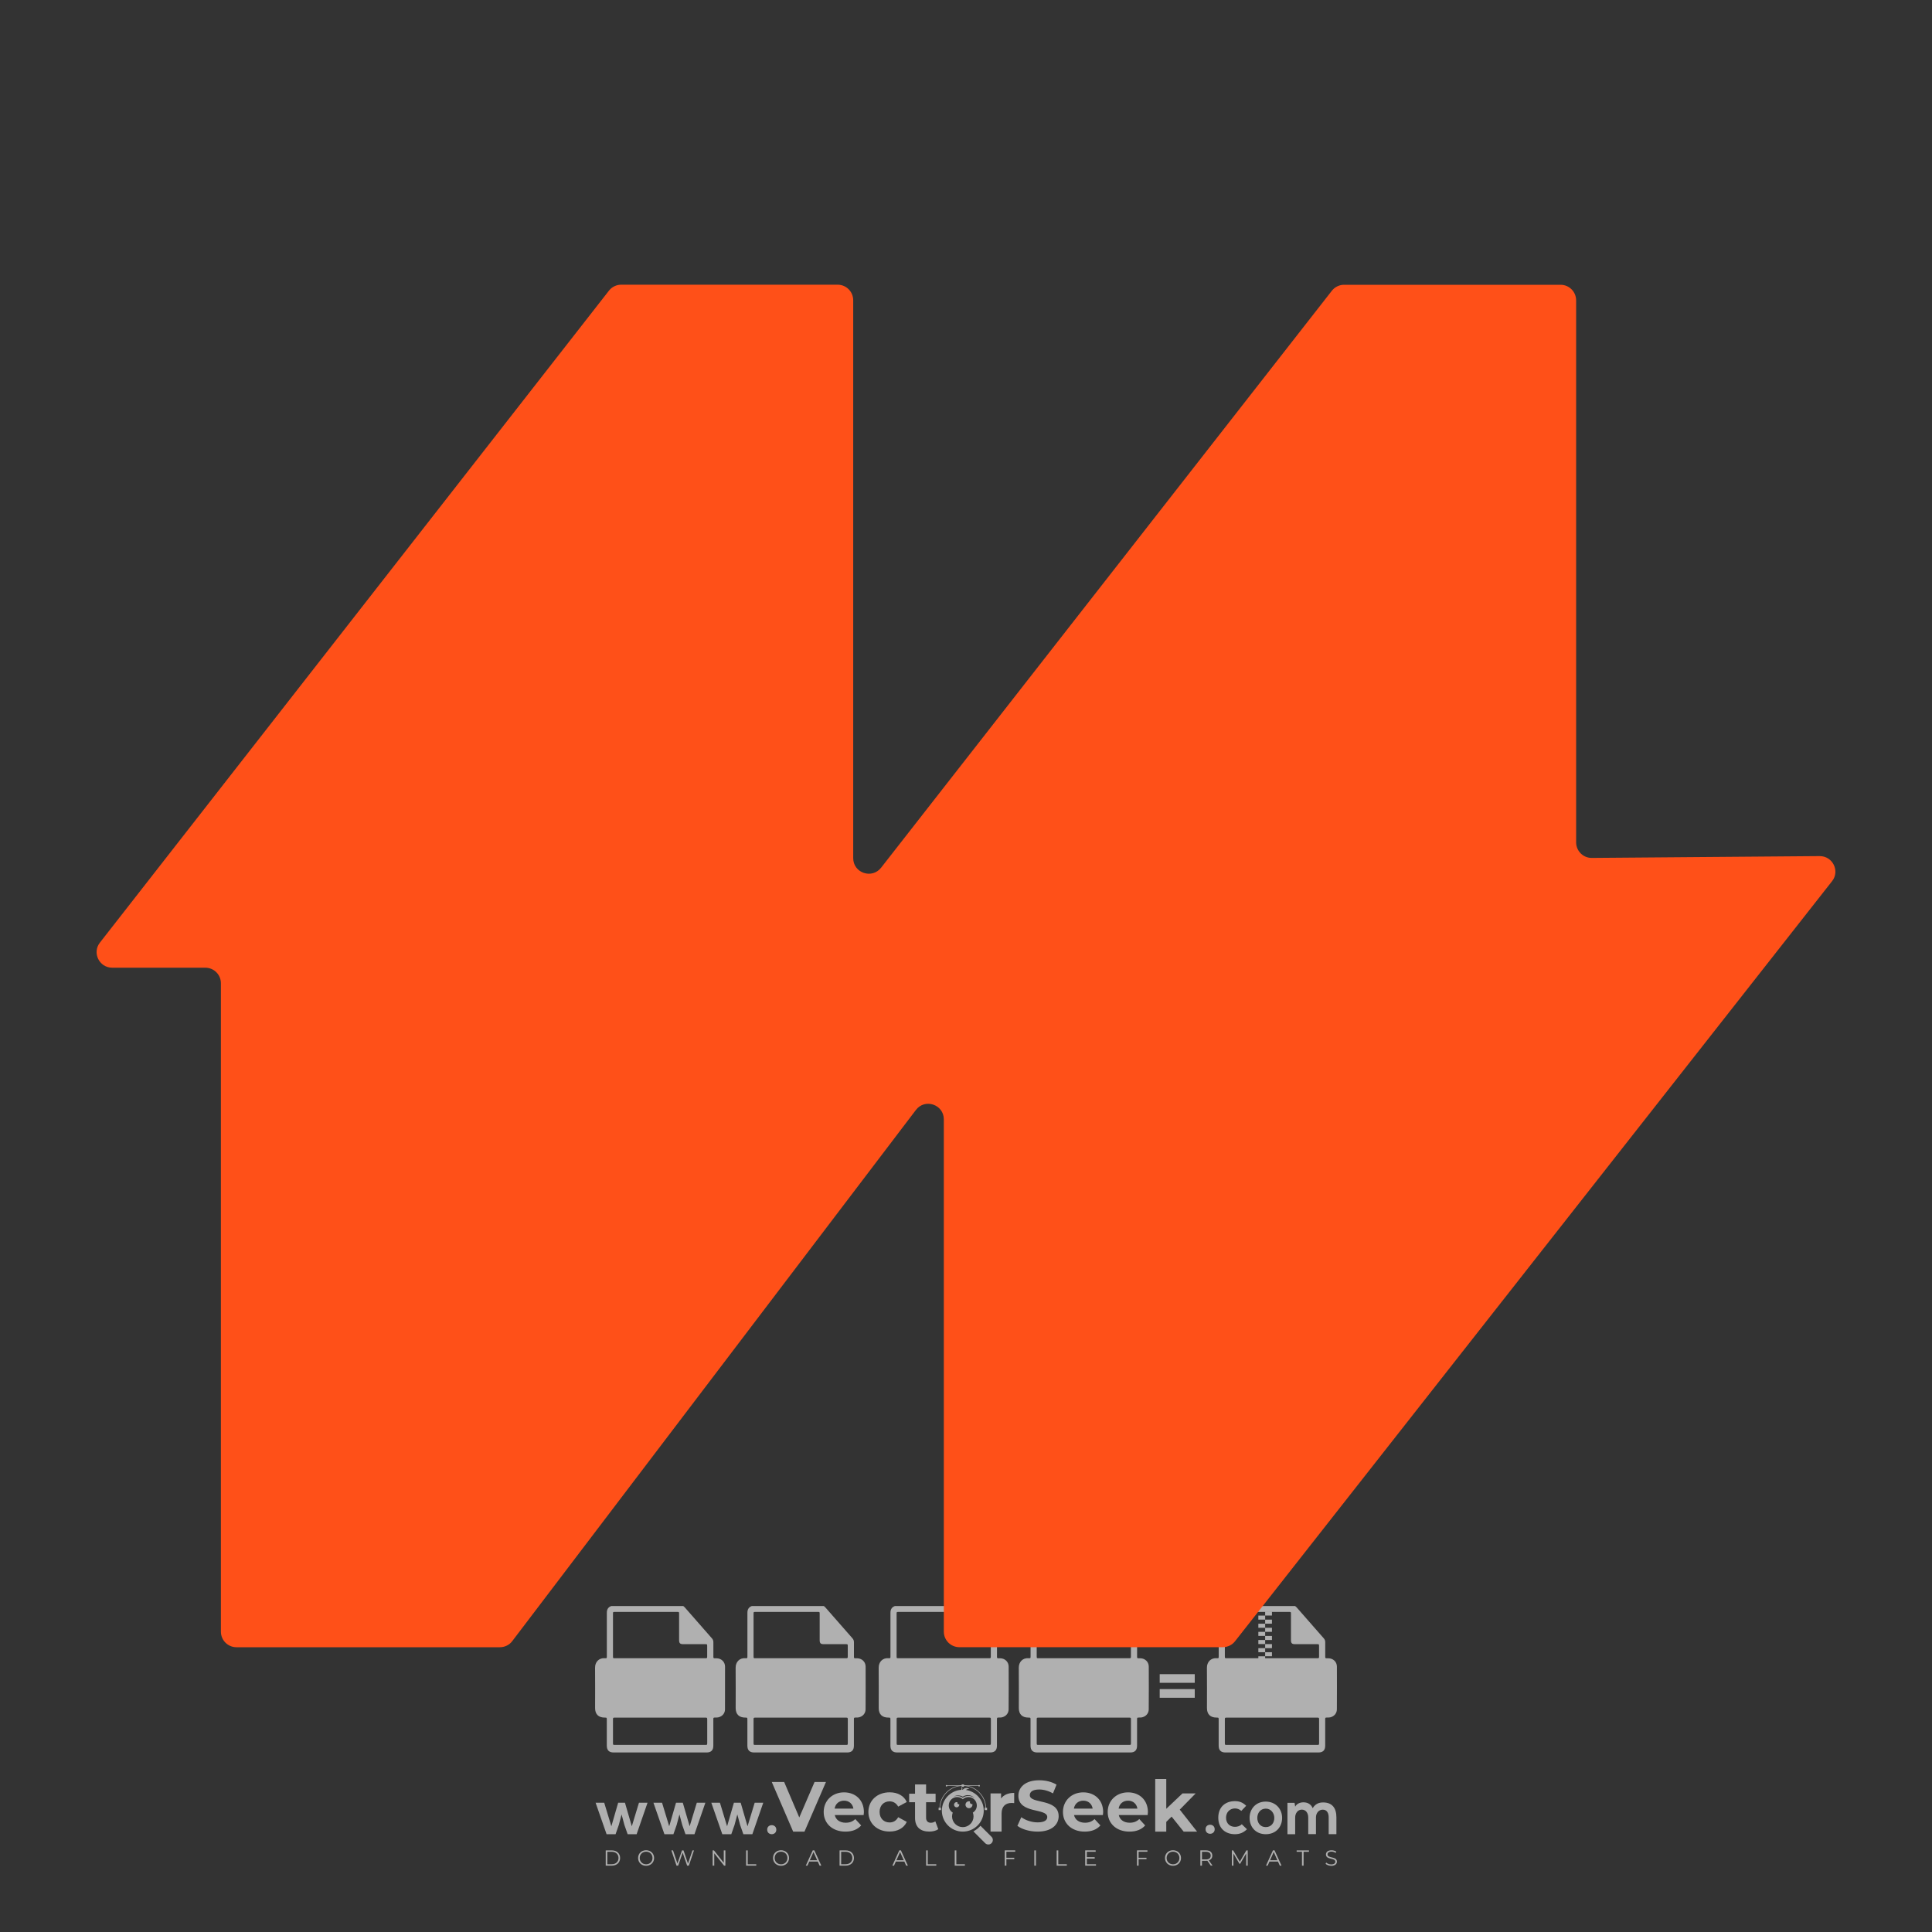 <?xml version="1.0" encoding="utf-8"?>
<!-- Generator: Adobe Illustrator 26.0.1, SVG Export Plug-In . SVG Version: 6.00 Build 0)  -->
<svg version="1.1" id="Layer_1" xmlns="http://www.w3.org/2000/svg" xmlns:xlink="http://www.w3.org/1999/xlink" x="0px" y="0px"
	 viewBox="0 0 500 500" style="enable-background:new 0 0 500 500;" xml:space="preserve">
<rect x="0" y="0" width="500" height="500" fill="#333333" stroke="none"/>
<style type="text/css">
	.st0{opacity:0.61;}
	.st1{fill:#FFFFFF;}
	.st2{fill:#FF5018;}
</style>
<g id="watermark_1_">
	<g>
		<g id="watermark" class="st0">
			<g>
				<g>
					<g>
						<g>
							<polygon class="st1" points="213.76,461.17 208.2,474.02 205.27,474.02 199.73,461.17 202.94,461.17 206.85,470.35 
								210.81,461.17 							"/>
						</g>
						<g>
							<path class="st1" d="M223.51,469.74h-7.47c0.28,1.23,1.32,1.98,2.83,1.98c1.05,0,1.8-0.31,2.48-0.95l1.52,1.65
								c-0.92,1.05-2.29,1.6-4.07,1.6c-3.41,0-5.63-2.15-5.63-5.08c0-2.95,2.26-5.08,5.27-5.08c2.9,0,5.14,1.95,5.14,5.12
								C223.56,469.19,223.53,469.5,223.51,469.74 M216,468.07h4.86c-0.2-1.25-1.14-2.06-2.42-2.06
								C217.14,466.02,216.2,466.81,216,468.07"/>
						</g>
						<g>
							<path class="st1" d="M224.74,468.93c0-2.97,2.29-5.08,5.51-5.08c2.07,0,3.71,0.9,4.42,2.51l-2.22,1.19
								c-0.53-0.94-1.32-1.36-2.22-1.36c-1.45,0-2.59,1.01-2.59,2.73c0,1.73,1.14,2.73,2.59,2.73c0.9,0,1.69-0.4,2.22-1.36
								l2.22,1.21c-0.72,1.58-2.35,2.5-4.42,2.5C227.03,474.02,224.74,471.91,224.74,468.93"/>
						</g>
						<g>
							<path class="st1" d="M242.83,473.39c-0.59,0.42-1.45,0.62-2.33,0.62c-2.33,0-3.69-1.19-3.69-3.54v-4.06h-1.52v-2.2h1.52v-2.4
								h2.86v2.4h2.46v2.2h-2.46v4.02c0,0.84,0.46,1.3,1.23,1.3c0.42,0,0.84-0.13,1.16-0.37L242.83,473.39z"/>
						</g>
					</g>
					<g>
						<path class="st1" d="M262.47,464v2.64c-0.24-0.02-0.42-0.04-0.64-0.04c-1.58,0-2.62,0.86-2.62,2.75v4.66h-2.86v-9.87h2.73v1.3
							C259.78,464.49,260.95,464,262.47,464"/>
					</g>
					<g>
						<path class="st1" d="M263.3,472.53l1.01-2.24c1.08,0.79,2.7,1.34,4.24,1.34c1.76,0,2.48-0.59,2.48-1.38
							c0-2.4-7.47-0.75-7.47-5.52c0-2.18,1.76-4,5.41-4c1.61,0,3.27,0.39,4.46,1.14l-0.92,2.26c-1.19-0.68-2.42-1.01-3.56-1.01
							c-1.76,0-2.44,0.66-2.44,1.47c0,2.37,7.47,0.73,7.47,5.45c0,2.15-1.78,3.98-5.45,3.98
							C266.49,474.02,264.44,473.41,263.3,472.53"/>
					</g>
					<g>
						<path class="st1" d="M285.43,469.74h-7.47c0.28,1.23,1.32,1.98,2.83,1.98c1.05,0,1.8-0.31,2.48-0.95l1.52,1.65
							c-0.92,1.05-2.29,1.6-4.07,1.6c-3.41,0-5.63-2.15-5.63-5.08c0-2.95,2.26-5.08,5.27-5.08c2.9,0,5.14,1.95,5.14,5.12
							C285.48,469.19,285.45,469.5,285.43,469.74 M277.92,468.07h4.86c-0.2-1.25-1.14-2.06-2.42-2.06
							C279.06,466.02,278.13,466.81,277.92,468.07"/>
					</g>
					<g>
						<path class="st1" d="M297.01,469.74h-7.47c0.28,1.23,1.32,1.98,2.83,1.98c1.05,0,1.8-0.31,2.48-0.95l1.52,1.65
							c-0.92,1.05-2.29,1.6-4.07,1.6c-3.41,0-5.63-2.15-5.63-5.08c0-2.95,2.26-5.08,5.27-5.08c2.9,0,5.14,1.95,5.14,5.12
							C297.06,469.19,297.02,469.5,297.01,469.74 M289.5,468.07h4.86c-0.2-1.25-1.14-2.06-2.42-2.06
							C290.64,466.02,289.7,466.81,289.5,468.07"/>
					</g>
					<g>
						<polygon class="st1" points="303.21,470.14 301.83,471.5 301.83,474.02 298.97,474.02 298.97,460.4 301.83,460.4 
							301.83,468.11 306.02,464.14 309.43,464.14 305.32,468.33 309.8,474.02 306.33,474.02 						"/>
					</g>
					<g>
						<path class="st1" d="M256.6,475.36L256.6,475.36l-2.86-2.86c-0.44,0.51-0.95,0.94-1.53,1.28c-0.09,0.07-0.19,0.14-0.28,0.2
							l3.03,3.03c0.46,0.46,1.19,0.46,1.65,0C257.06,476.55,257.06,475.81,256.6,475.36"/>
					</g>
					<g>
						<path class="st1" d="M249.98,463.24c0.22-0.17,0.49-0.28,0.8-0.28c0.04,0,0.08,0,0.12,0.01c-0.21-0.16-0.48-0.25-0.76-0.25
							c-0.39,0-0.74,0.18-0.98,0.46c-0.05,0-0.1,0.01-0.15,0.01c0.04-0.08,0.06-0.16,0.06-0.25c0-0.23-0.14-0.43-0.35-0.52
							c0.09,0.13,0.14,0.28,0.14,0.44c0,0.12-0.03,0.24-0.08,0.34c-2.81,0.2-5.03,2.54-5.03,5.4c0,2.99,2.43,5.42,5.42,5.42
							c2.99,0,5.42-2.43,5.42-5.42C254.6,465.88,252.59,463.64,249.98,463.24 M247.98,464.66c0.43,0,0.84,0.11,1.2,0.31
							c0.37-0.24,0.82-0.39,1.3-0.39c0.71,0,1.35,0.31,1.78,0.81c-0.44-0.38-1-0.61-1.63-0.61c-0.45,0-0.87,0.12-1.23,0.33
							c-0.08,0.05-0.16,0.1-0.23,0.15c-0.07-0.05-0.13-0.09-0.2-0.13c-0.37-0.22-0.8-0.34-1.26-0.34c-0.3,0-0.59,0.05-0.85,0.15
							C247.2,464.75,247.58,464.66,247.98,464.66 M251.77,469.1c0.12,0.3,0.18,0.63,0.18,0.98c0,1.53-1.24,2.78-2.78,2.78
							c-1.53,0-2.78-1.24-2.78-2.78c0-0.35,0.07-0.67,0.18-0.98c-0.62-0.38-1.03-1.06-1.03-1.85c0-1.2,0.97-2.17,2.17-2.17
							c0.56,0,1.08,0.22,1.46,0.57c0.39-0.35,0.9-0.57,1.46-0.57c1.2,0,2.17,0.97,2.17,2.17
							C252.81,468.03,252.39,468.72,251.77,469.1"/>
					</g>
					<g>
						<path class="st1" d="M251.67,467.06c0,0.5-0.4,0.9-0.9,0.9c-0.5,0-0.9-0.4-0.9-0.9s0.4-0.9,0.9-0.9c0.1,0,0.2,0.02,0.29,0.05
							c-0.03,0.06-0.05,0.13-0.05,0.2c0,0.27,0.22,0.49,0.49,0.49c0.05,0,0.1-0.01,0.15-0.02
							C251.66,466.94,251.67,467,251.67,467.06"/>
					</g>
					<g>
						<path class="st1" d="M248.26,467.06c0,0.38-0.31,0.68-0.68,0.68c-0.38,0-0.68-0.31-0.68-0.68s0.31-0.68,0.68-0.68
							c0.08,0,0.15,0.01,0.22,0.04c-0.02,0.05-0.03,0.1-0.03,0.15c0,0.21,0.17,0.37,0.37,0.37c0.04,0,0.08-0.01,0.11-0.02
							C248.25,466.97,248.26,467.02,248.26,467.06"/>
					</g>
					<g>
						<g>
							<g>
								<rect x="242.91" y="467.83" class="st1" width="0.62" height="0.62"/>
							</g>
							<g>
								<rect x="254.83" y="467.83" class="st1" width="0.62" height="0.62"/>
							</g>
							<g>
								<path class="st1" d="M255.21,468.08h-0.14c0-3.25-2.64-5.89-5.89-5.89c-3.25,0-5.89,2.64-5.89,5.89h-0.14
									c0-1.61,0.63-3.12,1.77-4.26c1.14-1.14,2.65-1.77,4.26-1.77c1.61,0,3.12,0.63,4.26,1.77
									C254.58,464.96,255.21,466.47,255.21,468.08"/>
							</g>
						</g>
						<g>
							<rect x="248.87" y="461.81" class="st1" width="0.62" height="0.62"/>
						</g>
						<g>
							<rect x="244.95" y="462.05" class="st1" width="8.45" height="0.14"/>
						</g>
						<g>
							<path class="st1" d="M245.17,462.15c0,0.11-0.09,0.2-0.2,0.2c-0.11,0-0.2-0.09-0.2-0.2c0-0.11,0.09-0.2,0.2-0.2
								C245.09,461.95,245.17,462.04,245.17,462.15"/>
						</g>
						<g>
							<path class="st1" d="M253.6,462.15c0,0.11-0.09,0.2-0.2,0.2c-0.11,0-0.2-0.09-0.2-0.2c0-0.11,0.09-0.2,0.2-0.2
								C253.51,461.95,253.6,462.04,253.6,462.15"/>
						</g>
					</g>
				</g>
				<g>
					<path class="st1" d="M314.36,473.41c0,1.56-2.36,1.56-2.36,0C311.99,471.85,314.36,471.85,314.36,473.41z"/>
				</g>
				<g>
					<g>
						<g>
							<path class="st1" d="M161.74,466.55l1.77,6.09l1.85-6.09h2.22l-2.82,8.14h-2.33l-0.84-2.4l-0.72-2.71l-0.72,2.71l-0.84,2.4
								h-2.33l-2.84-8.14h2.23l1.85,6.09l1.76-6.09H161.74z"/>
						</g>
						<g>
							<path class="st1" d="M176.71,466.55l1.77,6.09l1.85-6.09h2.22l-2.82,8.14h-2.33l-0.84-2.4l-0.72-2.71l-0.72,2.71l-0.84,2.4
								h-2.33l-2.84-8.14h2.23l1.85,6.09l1.76-6.09H176.71z"/>
						</g>
						<g>
							<path class="st1" d="M191.69,466.55l1.77,6.09l1.85-6.09h2.22l-2.82,8.14h-2.33l-0.84-2.4l-0.72-2.71l-0.72,2.71l-0.84,2.4
								h-2.33l-2.84-8.14h2.23l1.85,6.09l1.76-6.09H191.69z"/>
						</g>
					</g>
					<g>
						<path class="st1" d="M200.91,473.52c0,1.56-2.36,1.56-2.36,0C198.54,471.96,200.91,471.96,200.91,473.52z"/>
					</g>
					<g>
						<path class="st1" d="M322.71,473.41c-0.94,0.92-1.92,1.28-3.12,1.28c-2.35,0-4.3-1.41-4.3-4.28s1.95-4.28,4.3-4.28
							c1.15,0,2.03,0.33,2.92,1.2l-1.26,1.33c-0.48-0.43-1.07-0.64-1.62-0.64c-1.35,0-2.33,0.98-2.33,2.4c0,1.54,1.05,2.36,2.3,2.36
							c0.64,0,1.28-0.18,1.77-0.67L322.71,473.41z"/>
					</g>
					<g>
						<path class="st1" d="M331.81,470.47c0,2.33-1.59,4.22-4.22,4.22c-2.63,0-4.2-1.89-4.2-4.22c0-2.31,1.61-4.22,4.18-4.22
							C330.15,466.26,331.81,468.16,331.81,470.47z M325.39,470.47c0,1.23,0.74,2.38,2.2,2.38c1.46,0,2.2-1.15,2.2-2.38
							c0-1.21-0.85-2.4-2.2-2.4C326.14,468.08,325.39,469.26,325.39,470.47z"/>
					</g>
					<g>
						<path class="st1" d="M338.57,474.69v-4.33c0-1.07-0.56-2.03-1.66-2.03c-1.08,0-1.72,0.97-1.72,2.03v4.33h-2v-8.11h1.85
							l0.15,0.98c0.43-0.82,1.36-1.12,2.13-1.12c0.97,0,1.94,0.39,2.4,1.51c0.72-1.15,1.66-1.48,2.71-1.48
							c2.3,0,3.43,1.41,3.43,3.84v4.37h-2v-4.37c0-1.07-0.44-1.97-1.53-1.97c-1.08,0-1.76,0.94-1.76,2v4.33H338.57z"/>
					</g>
				</g>
			</g>
		</g>
		<g class="st0">
			<g>
				<g>
					<path class="st1" d="M345.99,431.3c-0.01-1.22-0.96-2.12-2.19-2.14c-0.92-0.01-0.83,0.12-0.83-0.87c0-1.1-0.01-2.19,0-3.29
						c0-0.38-0.11-0.69-0.36-0.98c-2.34-2.67-4.68-5.34-7.02-8.01c-0.12-0.14-0.28-0.24-0.41-0.37c-6.21,0-12.43,0-18.64,0
						c-0.79,0.29-1.14,0.87-1.14,1.71c0.01,3.75,0,7.5,0,11.24c0,0.56,0,0.59-0.55,0.55c-1.5-0.1-2.52,0.99-2.5,2.49
						c0.04,3.48,0.01,6.95,0.01,10.43c0,1.58,0.87,2.44,2.45,2.45c0.58,0,0.58,0,0.58,0.6c0,2.22,0,4.44,0,6.66
						c0,1.19,0.58,1.77,1.77,1.77c8.01,0,16.03,0,24.04,0c1.17,0,1.76-0.58,1.76-1.75c0-2.26,0-4.51,0-6.77c0-0.51,0-0.51,0.52-0.52
						c0.27,0,0.54,0.01,0.81-0.06c1-0.25,1.69-1.04,1.69-2.07C346,438.7,346.01,435,345.99,431.3z M317.54,417.16
						c5.34,0,10.67,0,16.01,0c0.55,0,0.55,0.01,0.55,0.56c0,2.24,0,4.49,0,6.73c0,0.81,0.25,1.06,1.06,1.06c1.91,0,3.82,0,5.73,0
						c0.46,0,0.48,0.02,0.48,0.48c0,0.89,0,1.77,0,2.66c0,0.48-0.02,0.5-0.5,0.5c-3.89,0-7.79,0-11.68,0c-3.88,0-7.76,0-11.65,0
						c-0.55,0-0.55,0-0.55-0.56c0-3.62,0-7.25,0-10.87C316.99,417.17,316.99,417.16,317.54,417.16z M340.82,451.58
						c-3.88,0-7.77,0-11.65,0c-3.87,0-7.74,0-11.61,0c-0.57,0-0.57,0-0.57-0.58c0-2,0-3.99,0-5.99c0-0.46,0.02-0.49,0.48-0.49
						c7.8,0,15.61,0,23.41,0c0.48,0,0.5,0.02,0.5,0.5c0,2,0,3.99,0,5.99C341.37,451.57,341.37,451.58,340.82,451.58z"/>
				</g>
				<g>
					<g>
						<rect x="327.42" y="417.05" class="st1" width="1.76" height="1.05"/>
					</g>
					<g>
						<rect x="325.66" y="418.11" class="st1" width="1.76" height="1.05"/>
					</g>
					<g>
						<rect x="327.42" y="419.16" class="st1" width="1.76" height="1.05"/>
					</g>
					<g>
						<rect x="325.66" y="420.22" class="st1" width="1.76" height="1.05"/>
					</g>
					<g>
						<rect x="327.42" y="421.27" class="st1" width="1.76" height="1.05"/>
					</g>
					<g>
						<rect x="325.66" y="422.32" class="st1" width="1.76" height="1.05"/>
					</g>
					<g>
						<rect x="327.42" y="423.38" class="st1" width="1.76" height="1.05"/>
					</g>
					<g>
						<rect x="325.66" y="424.43" class="st1" width="1.76" height="1.05"/>
					</g>
					<g>
						<rect x="327.42" y="425.49" class="st1" width="1.76" height="1.05"/>
					</g>
					<g>
						<rect x="325.66" y="426.54" class="st1" width="1.76" height="1.05"/>
					</g>
					<g>
						<rect x="327.42" y="427.59" class="st1" width="1.76" height="1.05"/>
					</g>
					<g>
						<rect x="325.66" y="428.65" class="st1" width="1.76" height="1.05"/>
					</g>
				</g>
			</g>
			<g>
				<path class="st1" d="M187.64,431.3c-0.01-1.22-0.96-2.12-2.19-2.14c-0.92-0.01-0.83,0.12-0.83-0.87c0-1.1-0.01-2.19,0-3.29
					c0-0.38-0.11-0.69-0.36-0.98c-2.34-2.67-4.68-5.34-7.02-8.01c-0.12-0.14-0.28-0.24-0.41-0.37c-6.21,0-12.43,0-18.64,0
					c-0.79,0.29-1.14,0.87-1.14,1.71c0.01,3.75,0,7.5,0,11.24c0,0.56,0,0.59-0.55,0.55c-1.5-0.1-2.52,0.99-2.5,2.49
					c0.04,3.48,0.01,6.95,0.01,10.43c0,1.58,0.87,2.44,2.45,2.45c0.58,0,0.58,0,0.58,0.6c0,2.22,0,4.44,0,6.66
					c0,1.19,0.58,1.77,1.77,1.77c8.01,0,16.03,0,24.04,0c1.17,0,1.76-0.58,1.76-1.75c0-2.26,0-4.51,0-6.77c0-0.51,0-0.51,0.52-0.52
					c0.27,0,0.54,0.01,0.81-0.06c1-0.25,1.69-1.04,1.69-2.07C187.65,438.7,187.65,435,187.64,431.3z M159.19,417.16
					c5.34,0,10.67,0,16.01,0c0.55,0,0.55,0.01,0.55,0.56c0,2.24,0,4.49,0,6.73c0,0.81,0.25,1.06,1.06,1.06c1.91,0,3.82,0,5.73,0
					c0.46,0,0.48,0.02,0.48,0.48c0,0.89,0,1.77,0,2.66c0,0.48-0.02,0.5-0.5,0.5c-3.89,0-7.79,0-11.68,0c-3.88,0-7.76,0-11.65,0
					c-0.55,0-0.55,0-0.55-0.56c0-3.62,0-7.25,0-10.87C158.64,417.17,158.64,417.16,159.19,417.16z M182.47,451.58
					c-3.88,0-7.77,0-11.65,0c-3.87,0-7.74,0-11.61,0c-0.57,0-0.57,0-0.57-0.58c0-2,0-3.99,0-5.99c0-0.46,0.02-0.49,0.48-0.49
					c7.8,0,15.61,0,23.41,0c0.48,0,0.5,0.02,0.5,0.5c0,2,0,3.99,0,5.99C183.02,451.57,183.02,451.58,182.47,451.58z"/>
			</g>
			<g>
				<path class="st1" d="M159.78,440.67v-7.9h2.78c0.38,0,0.73,0.06,1.05,0.18c0.33,0.12,0.61,0.29,0.85,0.51
					c0.24,0.22,0.43,0.48,0.57,0.79c0.14,0.31,0.21,0.64,0.21,1.01c0,0.37-0.07,0.72-0.21,1.02c-0.14,0.31-0.33,0.57-0.57,0.79
					c-0.24,0.22-0.53,0.39-0.85,0.51c-0.33,0.12-0.68,0.18-1.05,0.18h-1.29v2.9H159.78z M162.58,436.36c0.39,0,0.68-0.11,0.88-0.33
					c0.2-0.22,0.3-0.47,0.3-0.76c0-0.14-0.02-0.28-0.07-0.41c-0.05-0.13-0.12-0.25-0.22-0.35c-0.1-0.1-0.22-0.18-0.37-0.24
					c-0.15-0.06-0.32-0.09-0.52-0.09h-1.31v2.17H162.58z"/>
				<path class="st1" d="M166.31,432.77h1.73l3.18,5.29h0.09l-0.09-1.52v-3.77h1.48v7.9h-1.57l-3.35-5.59h-0.09l0.09,1.52v4.07
					h-1.47V432.77z"/>
				<path class="st1" d="M177.92,436.33h3.87c0.02,0.09,0.04,0.2,0.05,0.32c0.01,0.12,0.02,0.25,0.02,0.38
					c0,0.51-0.08,0.99-0.23,1.43c-0.15,0.45-0.4,0.85-0.73,1.2c-0.35,0.38-0.78,0.67-1.27,0.87c-0.49,0.21-1.06,0.31-1.69,0.31
					c-0.57,0-1.11-0.1-1.62-0.31c-0.51-0.21-0.95-0.49-1.32-0.86c-0.38-0.37-0.67-0.8-0.89-1.31c-0.22-0.5-0.33-1.05-0.33-1.65
					c0-0.6,0.11-1.15,0.33-1.65c0.22-0.5,0.52-0.94,0.89-1.31c0.38-0.37,0.82-0.65,1.32-0.86c0.51-0.21,1.05-0.31,1.62-0.31
					c0.64,0,1.21,0.11,1.71,0.33c0.5,0.22,0.94,0.53,1.3,0.92l-1.03,1c-0.26-0.27-0.54-0.48-0.86-0.62
					c-0.32-0.14-0.7-0.22-1.14-0.22c-0.36,0-0.7,0.06-1.03,0.19c-0.32,0.13-0.61,0.31-0.85,0.55c-0.24,0.24-0.44,0.52-0.58,0.85
					c-0.14,0.33-0.22,0.71-0.22,1.12c0,0.41,0.07,0.79,0.22,1.12c0.14,0.33,0.34,0.62,0.58,0.85c0.25,0.24,0.53,0.42,0.86,0.55
					c0.32,0.13,0.67,0.19,1.04,0.19c0.42,0,0.77-0.06,1.06-0.18c0.29-0.12,0.54-0.28,0.74-0.47c0.15-0.13,0.27-0.3,0.38-0.5
					c0.11-0.2,0.19-0.43,0.25-0.68h-2.48V436.33z"/>
			</g>
			<g>
				<path class="st1" d="M224.02,431.3c-0.01-1.22-0.96-2.12-2.19-2.14c-0.92-0.01-0.83,0.12-0.83-0.87c0-1.1-0.01-2.19,0-3.29
					c0-0.38-0.11-0.69-0.36-0.98c-2.34-2.67-4.68-5.34-7.02-8.01c-0.12-0.14-0.28-0.24-0.41-0.37c-6.21,0-12.43,0-18.64,0
					c-0.79,0.29-1.14,0.87-1.14,1.71c0.01,3.75,0,7.5,0,11.24c0,0.56,0,0.59-0.55,0.55c-1.5-0.1-2.52,0.99-2.5,2.49
					c0.04,3.48,0.01,6.95,0.01,10.43c0,1.58,0.87,2.44,2.45,2.45c0.58,0,0.58,0,0.58,0.6c0,2.22,0,4.44,0,6.66
					c0,1.19,0.58,1.77,1.77,1.77c8.01,0,16.03,0,24.04,0c1.17,0,1.76-0.58,1.76-1.75c0-2.26,0-4.51,0-6.77c0-0.51,0-0.51,0.52-0.52
					c0.27,0,0.54,0.01,0.81-0.06c1-0.25,1.69-1.04,1.69-2.07C224.03,438.7,224.04,435,224.02,431.3z M195.57,417.16
					c5.34,0,10.67,0,16.01,0c0.55,0,0.55,0.01,0.55,0.56c0,2.24,0,4.49,0,6.73c0,0.81,0.25,1.06,1.06,1.06c1.91,0,3.82,0,5.73,0
					c0.46,0,0.48,0.02,0.48,0.48c0,0.89,0,1.77,0,2.66c0,0.48-0.02,0.5-0.5,0.5c-3.89,0-7.79,0-11.68,0c-3.88,0-7.76,0-11.65,0
					c-0.55,0-0.55,0-0.55-0.56c0-3.62,0-7.25,0-10.87C195.02,417.17,195.02,417.16,195.57,417.16z M218.85,451.58
					c-3.88,0-7.77,0-11.65,0c-3.87,0-7.74,0-11.61,0c-0.57,0-0.57,0-0.57-0.58c0-2,0-3.99,0-5.99c0-0.46,0.02-0.49,0.48-0.49
					c7.8,0,15.61,0,23.41,0c0.48,0,0.5,0.02,0.5,0.5c0,2,0,3.99,0,5.99C219.41,451.57,219.4,451.58,218.85,451.58z"/>
			</g>
			<g>
				<path class="st1" d="M205.11,432.77h1.7l2.97,7.9h-1.64l-0.65-1.89h-3.04l-0.65,1.89h-1.64L205.11,432.77z M207,437.42
					l-0.71-1.97l-0.29-0.96h-0.09l-0.29,0.96l-0.71,1.97H207z"/>
				<path class="st1" d="M211.33,434.54c-0.13,0-0.24-0.02-0.36-0.07c-0.11-0.05-0.21-0.11-0.3-0.2c-0.08-0.08-0.15-0.18-0.2-0.29
					c-0.05-0.11-0.07-0.23-0.07-0.36s0.02-0.25,0.07-0.36c0.05-0.11,0.11-0.21,0.2-0.29c0.08-0.08,0.18-0.15,0.3-0.2
					c0.11-0.05,0.23-0.07,0.36-0.07c0.26,0,0.48,0.09,0.66,0.27c0.18,0.18,0.28,0.4,0.28,0.66s-0.09,0.48-0.28,0.66
					C211.81,434.45,211.59,434.54,211.33,434.54z M210.61,440.67v-5.4h1.44v5.4H210.61z"/>
			</g>
			<g>
				<path class="st1" d="M261.04,431.3c-0.01-1.22-0.96-2.12-2.19-2.14c-0.92-0.01-0.83,0.12-0.83-0.87c0-1.1-0.01-2.19,0-3.29
					c0-0.38-0.11-0.69-0.36-0.98c-2.34-2.67-4.68-5.34-7.02-8.01c-0.12-0.14-0.28-0.24-0.41-0.37c-6.21,0-12.43,0-18.64,0
					c-0.79,0.29-1.14,0.87-1.14,1.71c0.01,3.75,0,7.5,0,11.24c0,0.56,0,0.59-0.55,0.55c-1.5-0.1-2.52,0.99-2.5,2.49
					c0.04,3.48,0.01,6.95,0.01,10.43c0,1.58,0.87,2.44,2.45,2.45c0.58,0,0.58,0,0.58,0.6c0,2.22,0,4.44,0,6.66
					c0,1.19,0.58,1.77,1.77,1.77c8.01,0,16.03,0,24.04,0c1.17,0,1.76-0.58,1.76-1.75c0-2.26,0-4.51,0-6.77c0-0.51,0-0.51,0.52-0.52
					c0.27,0,0.54,0.01,0.81-0.06c1-0.25,1.69-1.04,1.69-2.07C261.06,438.7,261.06,435,261.04,431.3z M232.59,417.16
					c5.34,0,10.67,0,16.01,0c0.55,0,0.55,0.01,0.55,0.56c0,2.24,0,4.49,0,6.73c0,0.81,0.25,1.06,1.06,1.06c1.91,0,3.82,0,5.73,0
					c0.46,0,0.48,0.02,0.48,0.48c0,0.89,0,1.77,0,2.66c0,0.48-0.02,0.5-0.5,0.5c-3.89,0-7.79,0-11.68,0c-3.88,0-7.76,0-11.65,0
					c-0.55,0-0.55,0-0.55-0.56c0-3.62,0-7.25,0-10.87C232.04,417.17,232.05,417.16,232.59,417.16z M255.88,451.58
					c-3.88,0-7.77,0-11.65,0c-3.87,0-7.74,0-11.61,0c-0.57,0-0.57,0-0.57-0.58c0-2,0-3.99,0-5.99c0-0.46,0.02-0.49,0.48-0.49
					c7.8,0,15.61,0,23.41,0c0.48,0,0.5,0.02,0.5,0.5c0,2,0,3.99,0,5.99C256.43,451.57,256.43,451.58,255.88,451.58z"/>
			</g>
			<g>
				<path class="st1" d="M236.36,440.84c-0.34,0-0.66-0.05-0.97-0.14c-0.31-0.1-0.59-0.24-0.85-0.43c-0.26-0.19-0.48-0.42-0.67-0.7
					c-0.19-0.28-0.34-0.6-0.45-0.97l1.4-0.55c0.1,0.4,0.28,0.73,0.54,0.99c0.26,0.26,0.6,0.39,1.01,0.39c0.15,0,0.3-0.02,0.45-0.06
					c0.14-0.04,0.27-0.1,0.39-0.18s0.2-0.17,0.27-0.29c0.07-0.12,0.1-0.25,0.1-0.41c0-0.15-0.03-0.28-0.08-0.4
					c-0.05-0.12-0.14-0.23-0.26-0.33c-0.12-0.1-0.28-0.2-0.47-0.3c-0.19-0.1-0.44-0.19-0.72-0.3l-0.49-0.18
					c-0.21-0.07-0.43-0.17-0.65-0.3c-0.22-0.12-0.41-0.28-0.59-0.45c-0.18-0.18-0.32-0.38-0.44-0.62c-0.11-0.24-0.17-0.51-0.17-0.81
					c0-0.31,0.06-0.6,0.18-0.87c0.12-0.27,0.29-0.5,0.52-0.71c0.22-0.2,0.49-0.36,0.8-0.47s0.66-0.17,1.04-0.17
					c0.4,0,0.74,0.05,1.03,0.16c0.29,0.11,0.54,0.24,0.74,0.41c0.2,0.17,0.37,0.35,0.49,0.55c0.12,0.2,0.22,0.39,0.28,0.56
					l-1.31,0.55c-0.07-0.22-0.21-0.42-0.4-0.6c-0.2-0.18-0.46-0.26-0.8-0.26c-0.32,0-0.59,0.08-0.8,0.23
					c-0.21,0.15-0.32,0.35-0.32,0.59c0,0.24,0.1,0.44,0.31,0.6c0.21,0.17,0.53,0.33,0.98,0.48l0.5,0.17
					c0.32,0.11,0.6,0.24,0.87,0.38c0.26,0.14,0.49,0.31,0.67,0.51c0.19,0.2,0.33,0.42,0.43,0.68c0.1,0.25,0.15,0.55,0.15,0.88
					c0,0.41-0.08,0.77-0.25,1.06c-0.17,0.3-0.38,0.54-0.63,0.73c-0.26,0.19-0.55,0.33-0.87,0.43
					C236.99,440.8,236.67,440.84,236.36,440.84z"/>
				<path class="st1" d="M239.52,432.77h1.61l1.63,4.75l0.29,1.01h0.09l0.31-1.01l1.7-4.75h1.61l-2.88,7.9h-1.57L239.52,432.77z"/>
				<path class="st1" d="M251.1,436.33h3.87c0.02,0.09,0.04,0.2,0.05,0.32c0.02,0.12,0.02,0.25,0.02,0.38
					c0,0.51-0.08,0.99-0.23,1.43c-0.15,0.45-0.4,0.85-0.73,1.2c-0.35,0.38-0.78,0.67-1.27,0.87c-0.49,0.21-1.06,0.31-1.69,0.31
					c-0.57,0-1.11-0.1-1.62-0.31c-0.51-0.21-0.95-0.49-1.32-0.86c-0.38-0.37-0.67-0.8-0.89-1.31c-0.22-0.5-0.33-1.05-0.33-1.65
					c0-0.6,0.11-1.15,0.33-1.65c0.22-0.5,0.52-0.94,0.89-1.31c0.38-0.37,0.82-0.65,1.32-0.86c0.51-0.21,1.05-0.31,1.62-0.31
					c0.64,0,1.21,0.11,1.71,0.33c0.5,0.22,0.94,0.53,1.3,0.92l-1.03,1c-0.26-0.27-0.54-0.48-0.86-0.62
					c-0.32-0.14-0.69-0.22-1.14-0.22c-0.36,0-0.7,0.06-1.03,0.19c-0.32,0.13-0.61,0.31-0.85,0.55c-0.24,0.24-0.44,0.52-0.58,0.85
					c-0.14,0.33-0.22,0.71-0.22,1.12c0,0.41,0.07,0.79,0.22,1.12c0.14,0.33,0.34,0.62,0.58,0.85c0.25,0.24,0.53,0.42,0.85,0.55
					c0.32,0.13,0.67,0.19,1.04,0.19c0.42,0,0.77-0.06,1.06-0.18c0.29-0.12,0.54-0.28,0.74-0.47c0.15-0.13,0.27-0.3,0.38-0.5
					c0.11-0.2,0.19-0.43,0.25-0.68h-2.48V436.33z"/>
			</g>
			<g>
				<path class="st1" d="M297.3,431.3c-0.01-1.22-0.96-2.12-2.19-2.14c-0.92-0.01-0.83,0.12-0.83-0.87c0-1.1-0.01-2.19,0-3.29
					c0-0.38-0.11-0.69-0.36-0.98c-2.34-2.67-4.68-5.34-7.02-8.01c-0.12-0.14-0.28-0.24-0.41-0.37c-6.21,0-12.43,0-18.64,0
					c-0.79,0.29-1.14,0.87-1.14,1.71c0.01,3.75,0,7.5,0,11.24c0,0.56,0,0.59-0.55,0.55c-1.5-0.1-2.52,0.99-2.5,2.49
					c0.04,3.48,0.01,6.95,0.01,10.43c0,1.58,0.87,2.44,2.45,2.45c0.58,0,0.58,0,0.58,0.6c0,2.22,0,4.44,0,6.66
					c0,1.19,0.58,1.77,1.77,1.77c8.01,0,16.03,0,24.04,0c1.17,0,1.76-0.58,1.76-1.75c0-2.26,0-4.51,0-6.77c0-0.51,0-0.51,0.52-0.52
					c0.27,0,0.54,0.01,0.81-0.06c1-0.25,1.69-1.04,1.69-2.07C297.32,438.7,297.32,435,297.3,431.3z M268.85,417.16
					c5.34,0,10.67,0,16.01,0c0.55,0,0.55,0.01,0.55,0.56c0,2.24,0,4.49,0,6.73c0,0.81,0.25,1.06,1.06,1.06c1.91,0,3.82,0,5.73,0
					c0.46,0,0.48,0.02,0.48,0.48c0,0.89,0,1.77,0,2.66c0,0.48-0.02,0.5-0.5,0.5c-3.89,0-7.79,0-11.68,0c-3.88,0-7.76,0-11.65,0
					c-0.55,0-0.55,0-0.55-0.56c0-3.62,0-7.25,0-10.87C268.3,417.17,268.3,417.16,268.85,417.16z M292.13,451.58
					c-3.88,0-7.77,0-11.65,0c-3.87,0-7.74,0-11.61,0c-0.57,0-0.57,0-0.57-0.58c0-2,0-3.99,0-5.99c0-0.46,0.02-0.49,0.48-0.49
					c7.8,0,15.61,0,23.41,0c0.48,0,0.5,0.02,0.5,0.5c0,2,0,3.99,0,5.99C292.69,451.57,292.68,451.58,292.13,451.58z"/>
			</g>
			<g>
				<path class="st1" d="M272.97,434.18v1.83h3.17v1.41h-3.17v1.83h3.52v1.41h-5.01v-7.9h5.01v1.41H272.97z"/>
				<path class="st1" d="M277.85,440.67v-7.9h2.78c0.38,0,0.73,0.06,1.05,0.18c0.33,0.12,0.61,0.29,0.85,0.51
					c0.24,0.22,0.43,0.48,0.57,0.79c0.14,0.31,0.21,0.64,0.21,1.01c0,0.37-0.07,0.72-0.21,1.02c-0.14,0.31-0.33,0.57-0.57,0.79
					c-0.24,0.22-0.53,0.39-0.85,0.51c-0.33,0.12-0.68,0.18-1.05,0.18h-1.29v2.9H277.85z M280.65,436.36c0.39,0,0.68-0.11,0.88-0.33
					c0.2-0.22,0.3-0.47,0.3-0.76c0-0.14-0.02-0.28-0.07-0.41c-0.05-0.13-0.12-0.25-0.22-0.35c-0.1-0.1-0.22-0.18-0.37-0.24
					c-0.15-0.06-0.32-0.09-0.52-0.09h-1.31v2.17H280.65z"/>
				<path class="st1" d="M286.8,440.84c-0.34,0-0.66-0.05-0.97-0.14c-0.31-0.1-0.59-0.24-0.85-0.43c-0.26-0.19-0.48-0.42-0.67-0.7
					c-0.19-0.28-0.34-0.6-0.45-0.97l1.4-0.55c0.1,0.4,0.28,0.73,0.54,0.99c0.26,0.26,0.6,0.39,1.01,0.39c0.15,0,0.3-0.02,0.45-0.06
					c0.14-0.04,0.27-0.1,0.39-0.18c0.11-0.08,0.2-0.17,0.27-0.29c0.07-0.12,0.1-0.25,0.1-0.41c0-0.15-0.03-0.28-0.08-0.4
					c-0.05-0.12-0.14-0.23-0.26-0.33c-0.12-0.1-0.28-0.2-0.47-0.3c-0.19-0.1-0.44-0.19-0.72-0.3l-0.49-0.18
					c-0.21-0.07-0.43-0.17-0.65-0.3c-0.22-0.12-0.41-0.28-0.59-0.45c-0.18-0.18-0.32-0.38-0.44-0.62c-0.11-0.24-0.17-0.51-0.17-0.81
					c0-0.31,0.06-0.6,0.18-0.87c0.12-0.27,0.29-0.5,0.52-0.71c0.22-0.2,0.49-0.36,0.81-0.47c0.31-0.11,0.66-0.17,1.04-0.17
					c0.4,0,0.74,0.05,1.03,0.16c0.29,0.11,0.54,0.24,0.74,0.41c0.2,0.17,0.37,0.35,0.49,0.55c0.12,0.2,0.22,0.39,0.28,0.56
					l-1.31,0.55c-0.07-0.22-0.21-0.42-0.4-0.6c-0.19-0.18-0.46-0.26-0.8-0.26c-0.32,0-0.59,0.08-0.81,0.23
					c-0.21,0.15-0.32,0.35-0.32,0.59c0,0.24,0.1,0.44,0.31,0.6c0.21,0.17,0.53,0.33,0.98,0.48l0.5,0.17
					c0.32,0.11,0.6,0.24,0.87,0.38c0.26,0.14,0.49,0.31,0.67,0.51c0.19,0.2,0.33,0.42,0.43,0.68c0.1,0.25,0.15,0.55,0.15,0.88
					c0,0.41-0.08,0.77-0.25,1.06c-0.17,0.3-0.38,0.54-0.63,0.73c-0.26,0.19-0.55,0.33-0.87,0.43
					C287.42,440.8,287.11,440.84,286.8,440.84z"/>
			</g>
			<g>
				<path class="st1" d="M321.39,439.17l4-4.99h-3.83v-1.41h5.56v1.5l-3.96,4.99h4v1.41h-5.78V439.17z"/>
				<path class="st1" d="M328.41,432.77h1.49v7.9h-1.49V432.77z"/>
				<path class="st1" d="M331.49,440.67v-7.9h2.78c0.38,0,0.73,0.06,1.05,0.18c0.33,0.12,0.61,0.29,0.85,0.51s0.43,0.48,0.57,0.79
					c0.14,0.31,0.21,0.64,0.21,1.01c0,0.37-0.07,0.72-0.21,1.02c-0.14,0.31-0.33,0.57-0.57,0.79c-0.24,0.22-0.53,0.39-0.85,0.51
					c-0.33,0.12-0.68,0.18-1.05,0.18h-1.29v2.9H331.49z M334.29,436.36c0.39,0,0.68-0.11,0.88-0.33c0.2-0.22,0.3-0.47,0.3-0.76
					c0-0.14-0.02-0.28-0.07-0.41c-0.05-0.13-0.12-0.25-0.22-0.35c-0.1-0.1-0.22-0.18-0.37-0.24c-0.15-0.06-0.32-0.09-0.52-0.09
					h-1.31v2.17H334.29z"/>
			</g>
		</g>
		<g class="st0">
			<path class="st1" d="M300.13,433.27h9.07v2.24h-9.07V433.27z M300.13,437.14h9.07v2.24h-9.07V437.14z"/>
		</g>
	</g>
	<g class="st0">
		<path class="st1" d="M156.76,478.88h1.61c1.26,0,2.11,0.81,2.11,1.97c0,1.16-0.85,1.97-2.11,1.97h-1.61V478.88z M158.34,482.46
			c1.05,0,1.73-0.67,1.73-1.61c0-0.95-0.68-1.61-1.73-1.61h-1.17v3.23H158.34z"/>
		<path class="st1" d="M165.14,480.85c0-1.15,0.88-2.01,2.07-2.01c1.18,0,2.07,0.85,2.07,2.01c0,1.16-0.89,2.01-2.07,2.01
			C166.02,482.86,165.14,482,165.14,480.85z M168.87,480.85c0-0.94-0.7-1.64-1.65-1.64c-0.95,0-1.66,0.69-1.66,1.64
			c0,0.94,0.71,1.63,1.66,1.63C168.16,482.49,168.87,481.79,168.87,480.85z"/>
		<path class="st1" d="M179.6,478.88l-1.33,3.95h-0.44l-1.16-3.37l-1.16,3.37h-0.43l-1.33-3.95h0.43l1.14,3.39l1.18-3.39h0.39
			l1.16,3.41l1.16-3.41H179.6z"/>
		<path class="st1" d="M187.73,478.88v3.95h-0.34l-2.54-3.2v3.2h-0.42v-3.95h0.34l2.54,3.2v-3.2H187.73z"/>
		<path class="st1" d="M193.09,478.88h0.42v3.59h2.21v0.36h-2.63V478.88z"/>
		<path class="st1" d="M200.06,480.85c0-1.15,0.88-2.01,2.07-2.01c1.18,0,2.07,0.85,2.07,2.01c0,1.16-0.89,2.01-2.07,2.01
			C200.94,482.86,200.06,482,200.06,480.85z M203.79,480.85c0-0.94-0.7-1.64-1.65-1.64c-0.95,0-1.66,0.69-1.66,1.64
			c0,0.94,0.71,1.63,1.66,1.63C203.08,482.49,203.79,481.79,203.79,480.85z"/>
		<path class="st1" d="M211.64,481.77h-2.2l-0.47,1.05h-0.43l1.8-3.95h0.41l1.8,3.95h-0.44L211.64,481.77z M211.48,481.43
			l-0.95-2.12l-0.95,2.12H211.48z"/>
		<path class="st1" d="M217.28,478.88h1.61c1.26,0,2.11,0.81,2.11,1.97c0,1.16-0.85,1.97-2.11,1.97h-1.61V478.88z M218.86,482.46
			c1.05,0,1.73-0.67,1.73-1.61c0-0.95-0.68-1.61-1.73-1.61h-1.17v3.23H218.86z"/>
		<path class="st1" d="M234.04,481.77h-2.2l-0.47,1.05h-0.43l1.8-3.95h0.41l1.8,3.95h-0.44L234.04,481.77z M233.89,481.43
			l-0.95-2.12l-0.95,2.12H233.89z"/>
		<path class="st1" d="M239.68,478.88h0.42v3.59h2.21v0.36h-2.63V478.88z"/>
		<path class="st1" d="M247.08,478.88h0.42v3.59h2.21v0.36h-2.63V478.88z"/>
		<path class="st1" d="M260.45,479.24v1.55h2.04v0.36h-2.04v1.67h-0.42v-3.95h2.71v0.36H260.45z"/>
		<path class="st1" d="M267.68,478.88h0.42v3.95h-0.42V478.88z"/>
		<path class="st1" d="M273.46,478.88h0.42v3.59h2.21v0.36h-2.63V478.88z"/>
		<path class="st1" d="M283.64,482.46v0.36h-2.79v-3.95h2.71v0.36h-2.29v1.4h2.04V481h-2.04v1.47H283.64z"/>
		<path class="st1" d="M294.67,479.24v1.55h2.04v0.36h-2.04v1.67h-0.42v-3.95h2.71v0.36H294.67z"/>
		<path class="st1" d="M301.5,480.85c0-1.15,0.88-2.01,2.07-2.01c1.18,0,2.07,0.85,2.07,2.01c0,1.16-0.89,2.01-2.07,2.01
			C302.38,482.86,301.5,482,301.5,480.85z M305.23,480.85c0-0.94-0.7-1.64-1.65-1.64c-0.95,0-1.66,0.69-1.66,1.64
			c0,0.94,0.71,1.63,1.66,1.63C304.52,482.49,305.23,481.79,305.23,480.85z"/>
		<path class="st1" d="M313.35,482.82l-0.9-1.27c-0.1,0.01-0.2,0.02-0.32,0.02h-1.06v1.25h-0.42v-3.95h1.48c1,0,1.61,0.51,1.61,1.35
			c0,0.62-0.33,1.05-0.9,1.24l0.96,1.35H313.35z M313.33,480.23c0-0.63-0.42-0.99-1.21-0.99h-1.05v1.98h1.05
			C312.91,481.22,313.33,480.85,313.33,480.23z"/>
		<path class="st1" d="M322.91,478.88v3.95h-0.4v-3.16l-1.55,2.66h-0.2l-1.55-2.64v3.14h-0.4v-3.95h0.34l1.71,2.93l1.7-2.93H322.91z
			"/>
		<path class="st1" d="M330.74,481.77h-2.2l-0.47,1.05h-0.43l1.8-3.95h0.41l1.8,3.95h-0.44L330.74,481.77z M330.59,481.43
			l-0.95-2.12l-0.95,2.12H330.59z"/>
		<path class="st1" d="M336.96,479.24h-1.39v-0.36h3.19v0.36h-1.39v3.59h-0.42V479.24z"/>
		<path class="st1" d="M343.06,482.35l0.16-0.32c0.28,0.28,0.78,0.48,1.3,0.48c0.74,0,1.06-0.31,1.06-0.7
			c0-1.08-2.43-0.42-2.43-1.88c0-0.58,0.45-1.08,1.45-1.08c0.45,0,0.91,0.13,1.22,0.35l-0.14,0.33c-0.34-0.22-0.73-0.33-1.08-0.33
			c-0.72,0-1.04,0.32-1.04,0.72c0,1.08,2.43,0.43,2.43,1.87c0,0.58-0.46,1.08-1.47,1.08C343.94,482.86,343.36,482.65,343.06,482.35z
			"/>
	</g>
</g>
<g>
</g>
<g>
	<path class="st2" d="M474.13,228.06l-154.5,196.69c-0.75,0.97-1.94,1.54-3.16,1.54h-68.18c-2.23,0-4.03-1.8-4.03-4.03V289.69
		c0-3.85-4.89-5.5-7.22-2.44L132.57,424.72c-0.75,1-1.94,1.58-3.2,1.58H61.2c-2.23,0-4.03-1.8-4.03-4.03v-167.8
		c0-2.23-1.8-4.03-4.03-4.03H29.03c-3.34,0-5.25-3.88-3.16-6.51l131.72-168.7c0.75-0.97,1.94-1.55,3.16-1.55h56.03
		c2.23,0,4.03,1.8,4.03,4.03v144.37c0,3.85,4.85,5.5,7.22,2.48L344.68,75.25c0.75-0.97,1.94-1.55,3.16-1.55h56.03
		c2.23,0,4.03,1.8,4.03,4.03V218c0,2.23,1.83,4.06,4.06,4.03l58.98-0.47C474.31,221.55,476.22,225.44,474.13,228.06z"/>
</g>
</svg>
